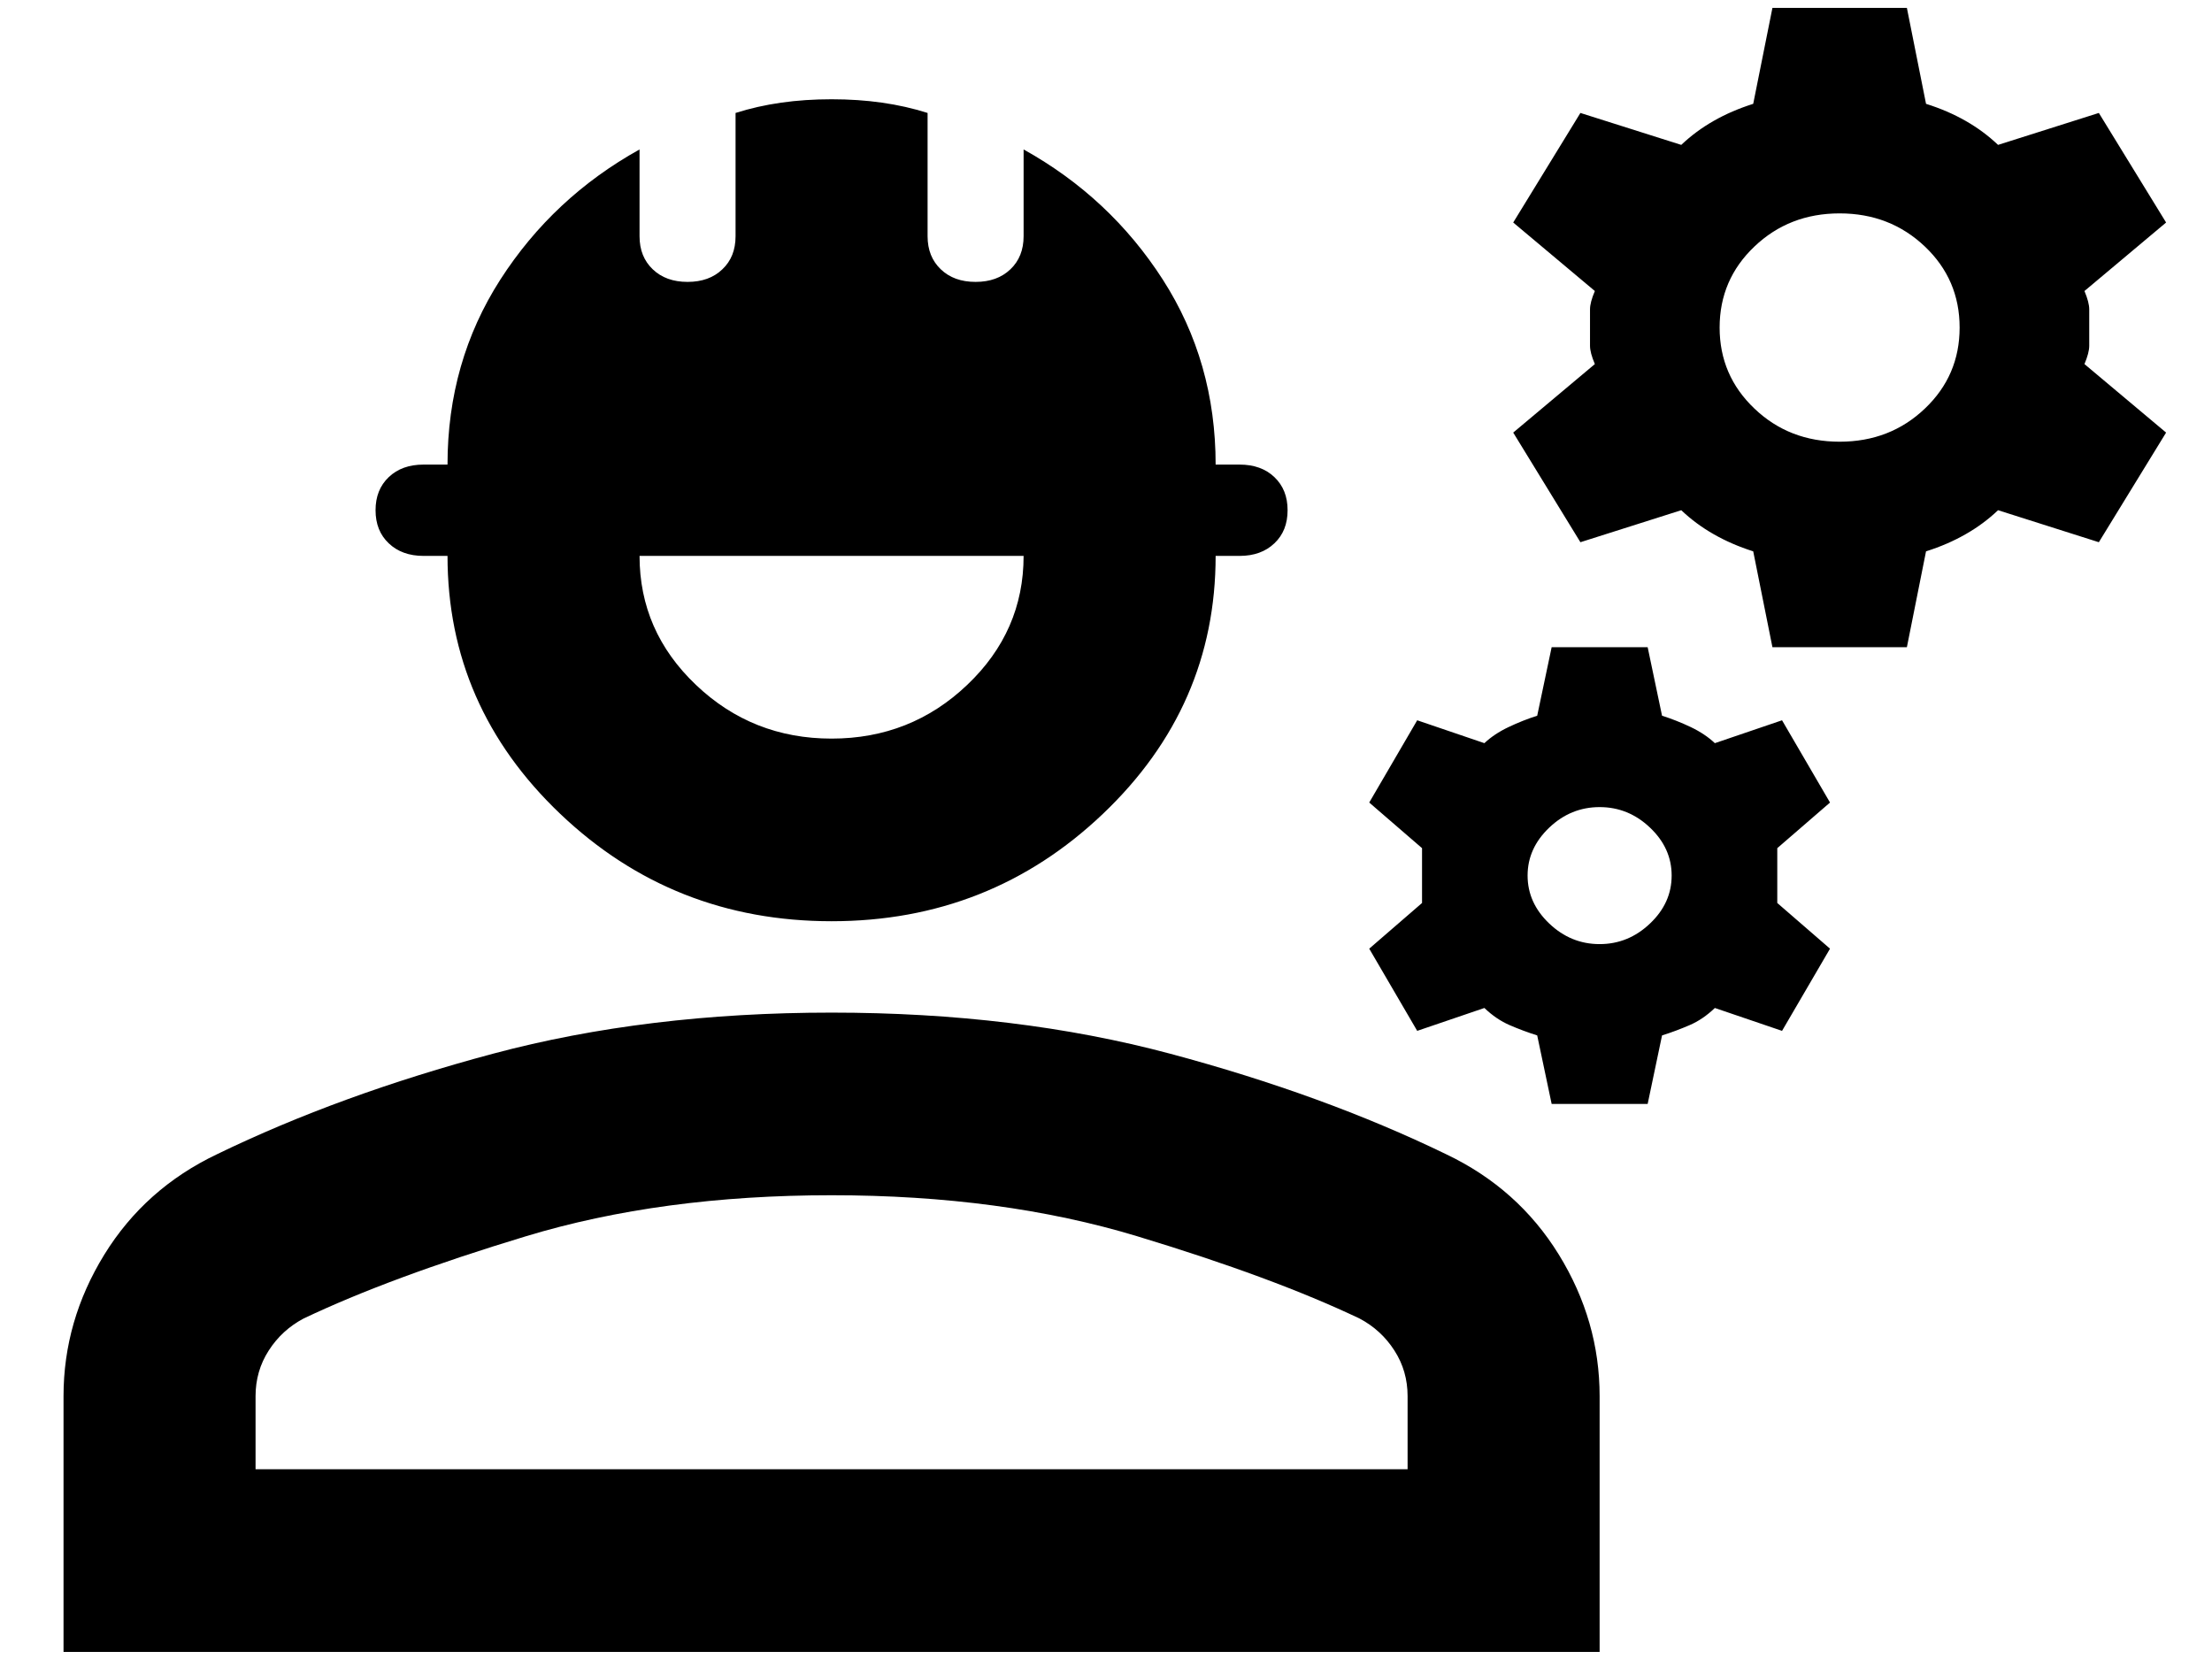 <?xml version="1.0" encoding="UTF-8"?> <svg xmlns="http://www.w3.org/2000/svg" width="32" height="24" viewBox="0 0 32 24" fill="none"><path d="M0.919 23.898V20.198C0.919 19.471 1.116 18.788 1.509 18.15C1.903 17.511 2.447 17.027 3.141 16.697C4.322 16.124 5.653 15.639 7.134 15.243C8.616 14.847 10.248 14.649 12.03 14.649C13.812 14.649 15.444 14.847 16.926 15.243C18.407 15.639 19.738 16.124 20.919 16.697C21.613 17.027 22.157 17.511 22.551 18.15C22.944 18.788 23.141 19.471 23.141 20.198V23.898H0.919ZM3.697 21.255H20.363V20.198C20.363 19.956 20.3 19.735 20.172 19.537C20.045 19.339 19.877 19.185 19.669 19.075C18.836 18.678 17.765 18.282 16.457 17.886C15.149 17.489 13.674 17.291 12.03 17.291C10.386 17.291 8.911 17.489 7.603 17.886C6.295 18.282 5.224 18.678 4.391 19.075C4.183 19.185 4.015 19.339 3.888 19.537C3.76 19.735 3.697 19.956 3.697 20.198V21.255ZM12.03 13.327C10.502 13.327 9.194 12.81 8.106 11.775C7.018 10.74 6.474 9.495 6.474 8.042H6.127C5.919 8.042 5.751 7.981 5.624 7.86C5.496 7.739 5.433 7.58 5.433 7.381C5.433 7.183 5.496 7.024 5.624 6.902C5.751 6.781 5.919 6.721 6.127 6.721H6.474C6.474 5.73 6.729 4.838 7.238 4.045C7.748 3.252 8.419 2.625 9.252 2.162V3.417C9.252 3.616 9.316 3.775 9.443 3.896C9.571 4.018 9.738 4.078 9.947 4.078C10.155 4.078 10.323 4.018 10.45 3.896C10.578 3.775 10.641 3.616 10.641 3.417V1.634C10.85 1.568 11.069 1.518 11.301 1.485C11.532 1.452 11.775 1.436 12.03 1.436C12.285 1.436 12.528 1.452 12.759 1.485C12.991 1.518 13.211 1.568 13.419 1.634V3.417C13.419 3.616 13.483 3.775 13.61 3.896C13.737 4.018 13.905 4.078 14.113 4.078C14.322 4.078 14.489 4.018 14.617 3.896C14.744 3.775 14.808 3.616 14.808 3.417V2.162C15.641 2.625 16.312 3.252 16.822 4.045C17.331 4.838 17.586 5.73 17.586 6.721H17.933C18.141 6.721 18.309 6.781 18.436 6.902C18.564 7.024 18.627 7.183 18.627 7.381C18.627 7.58 18.564 7.739 18.436 7.86C18.309 7.981 18.141 8.042 17.933 8.042H17.586C17.586 9.495 17.042 10.74 15.954 11.775C14.866 12.81 13.558 13.327 12.03 13.327ZM12.03 10.685C12.794 10.685 13.448 10.426 13.992 9.908C14.536 9.391 14.808 8.769 14.808 8.042H9.252C9.252 8.769 9.524 9.391 10.068 9.908C10.612 10.426 11.266 10.685 12.03 10.685ZM22.447 15.97L22.238 14.979C22.099 14.935 21.966 14.885 21.839 14.83C21.712 14.775 21.59 14.693 21.474 14.582L20.502 14.913L19.808 13.724L20.572 13.063V12.27L19.808 11.61L20.502 10.42L21.474 10.751C21.567 10.663 21.683 10.585 21.822 10.519C21.961 10.453 22.099 10.398 22.238 10.354L22.447 9.363H23.836L24.044 10.354C24.183 10.398 24.322 10.453 24.461 10.519C24.599 10.585 24.715 10.663 24.808 10.751L25.78 10.42L26.474 11.61L25.711 12.27V13.063L26.474 13.724L25.78 14.913L24.808 14.582C24.692 14.693 24.571 14.775 24.443 14.83C24.316 14.885 24.183 14.935 24.044 14.979L23.836 15.97H22.447ZM23.141 13.658C23.419 13.658 23.662 13.558 23.87 13.36C24.079 13.162 24.183 12.931 24.183 12.666C24.183 12.402 24.079 12.171 23.87 11.973C23.662 11.775 23.419 11.676 23.141 11.676C22.863 11.676 22.62 11.775 22.412 11.973C22.204 12.171 22.099 12.402 22.099 12.666C22.099 12.931 22.204 13.162 22.412 13.36C22.62 13.558 22.863 13.658 23.141 13.658ZM25.641 9.363L25.363 7.976C25.155 7.91 24.964 7.827 24.791 7.728C24.617 7.629 24.461 7.513 24.322 7.381L22.863 7.844L21.891 6.258L23.072 5.267C23.025 5.157 23.002 5.069 23.002 5.003V4.475C23.002 4.408 23.025 4.32 23.072 4.21L21.891 3.219L22.863 1.634L24.322 2.096C24.461 1.964 24.617 1.848 24.791 1.749C24.964 1.65 25.155 1.568 25.363 1.502L25.641 0.114H27.586L27.863 1.502C28.072 1.568 28.263 1.65 28.436 1.749C28.61 1.848 28.766 1.964 28.905 2.096L30.363 1.634L31.336 3.219L30.155 4.21C30.201 4.32 30.224 4.408 30.224 4.475V5.003C30.224 5.069 30.201 5.157 30.155 5.267L31.336 6.258L30.363 7.844L28.905 7.381C28.766 7.513 28.61 7.629 28.436 7.728C28.263 7.827 28.072 7.91 27.863 7.976L27.586 9.363H25.641ZM26.613 6.39C27.099 6.39 27.51 6.231 27.846 5.911C28.182 5.592 28.349 5.201 28.349 4.739C28.349 4.276 28.182 3.885 27.846 3.566C27.51 3.247 27.099 3.087 26.613 3.087C26.127 3.087 25.716 3.247 25.381 3.566C25.045 3.885 24.877 4.276 24.877 4.739C24.877 5.201 25.045 5.592 25.381 5.911C25.716 6.231 26.127 6.39 26.613 6.39Z" fill="currentColor"></path></svg> 